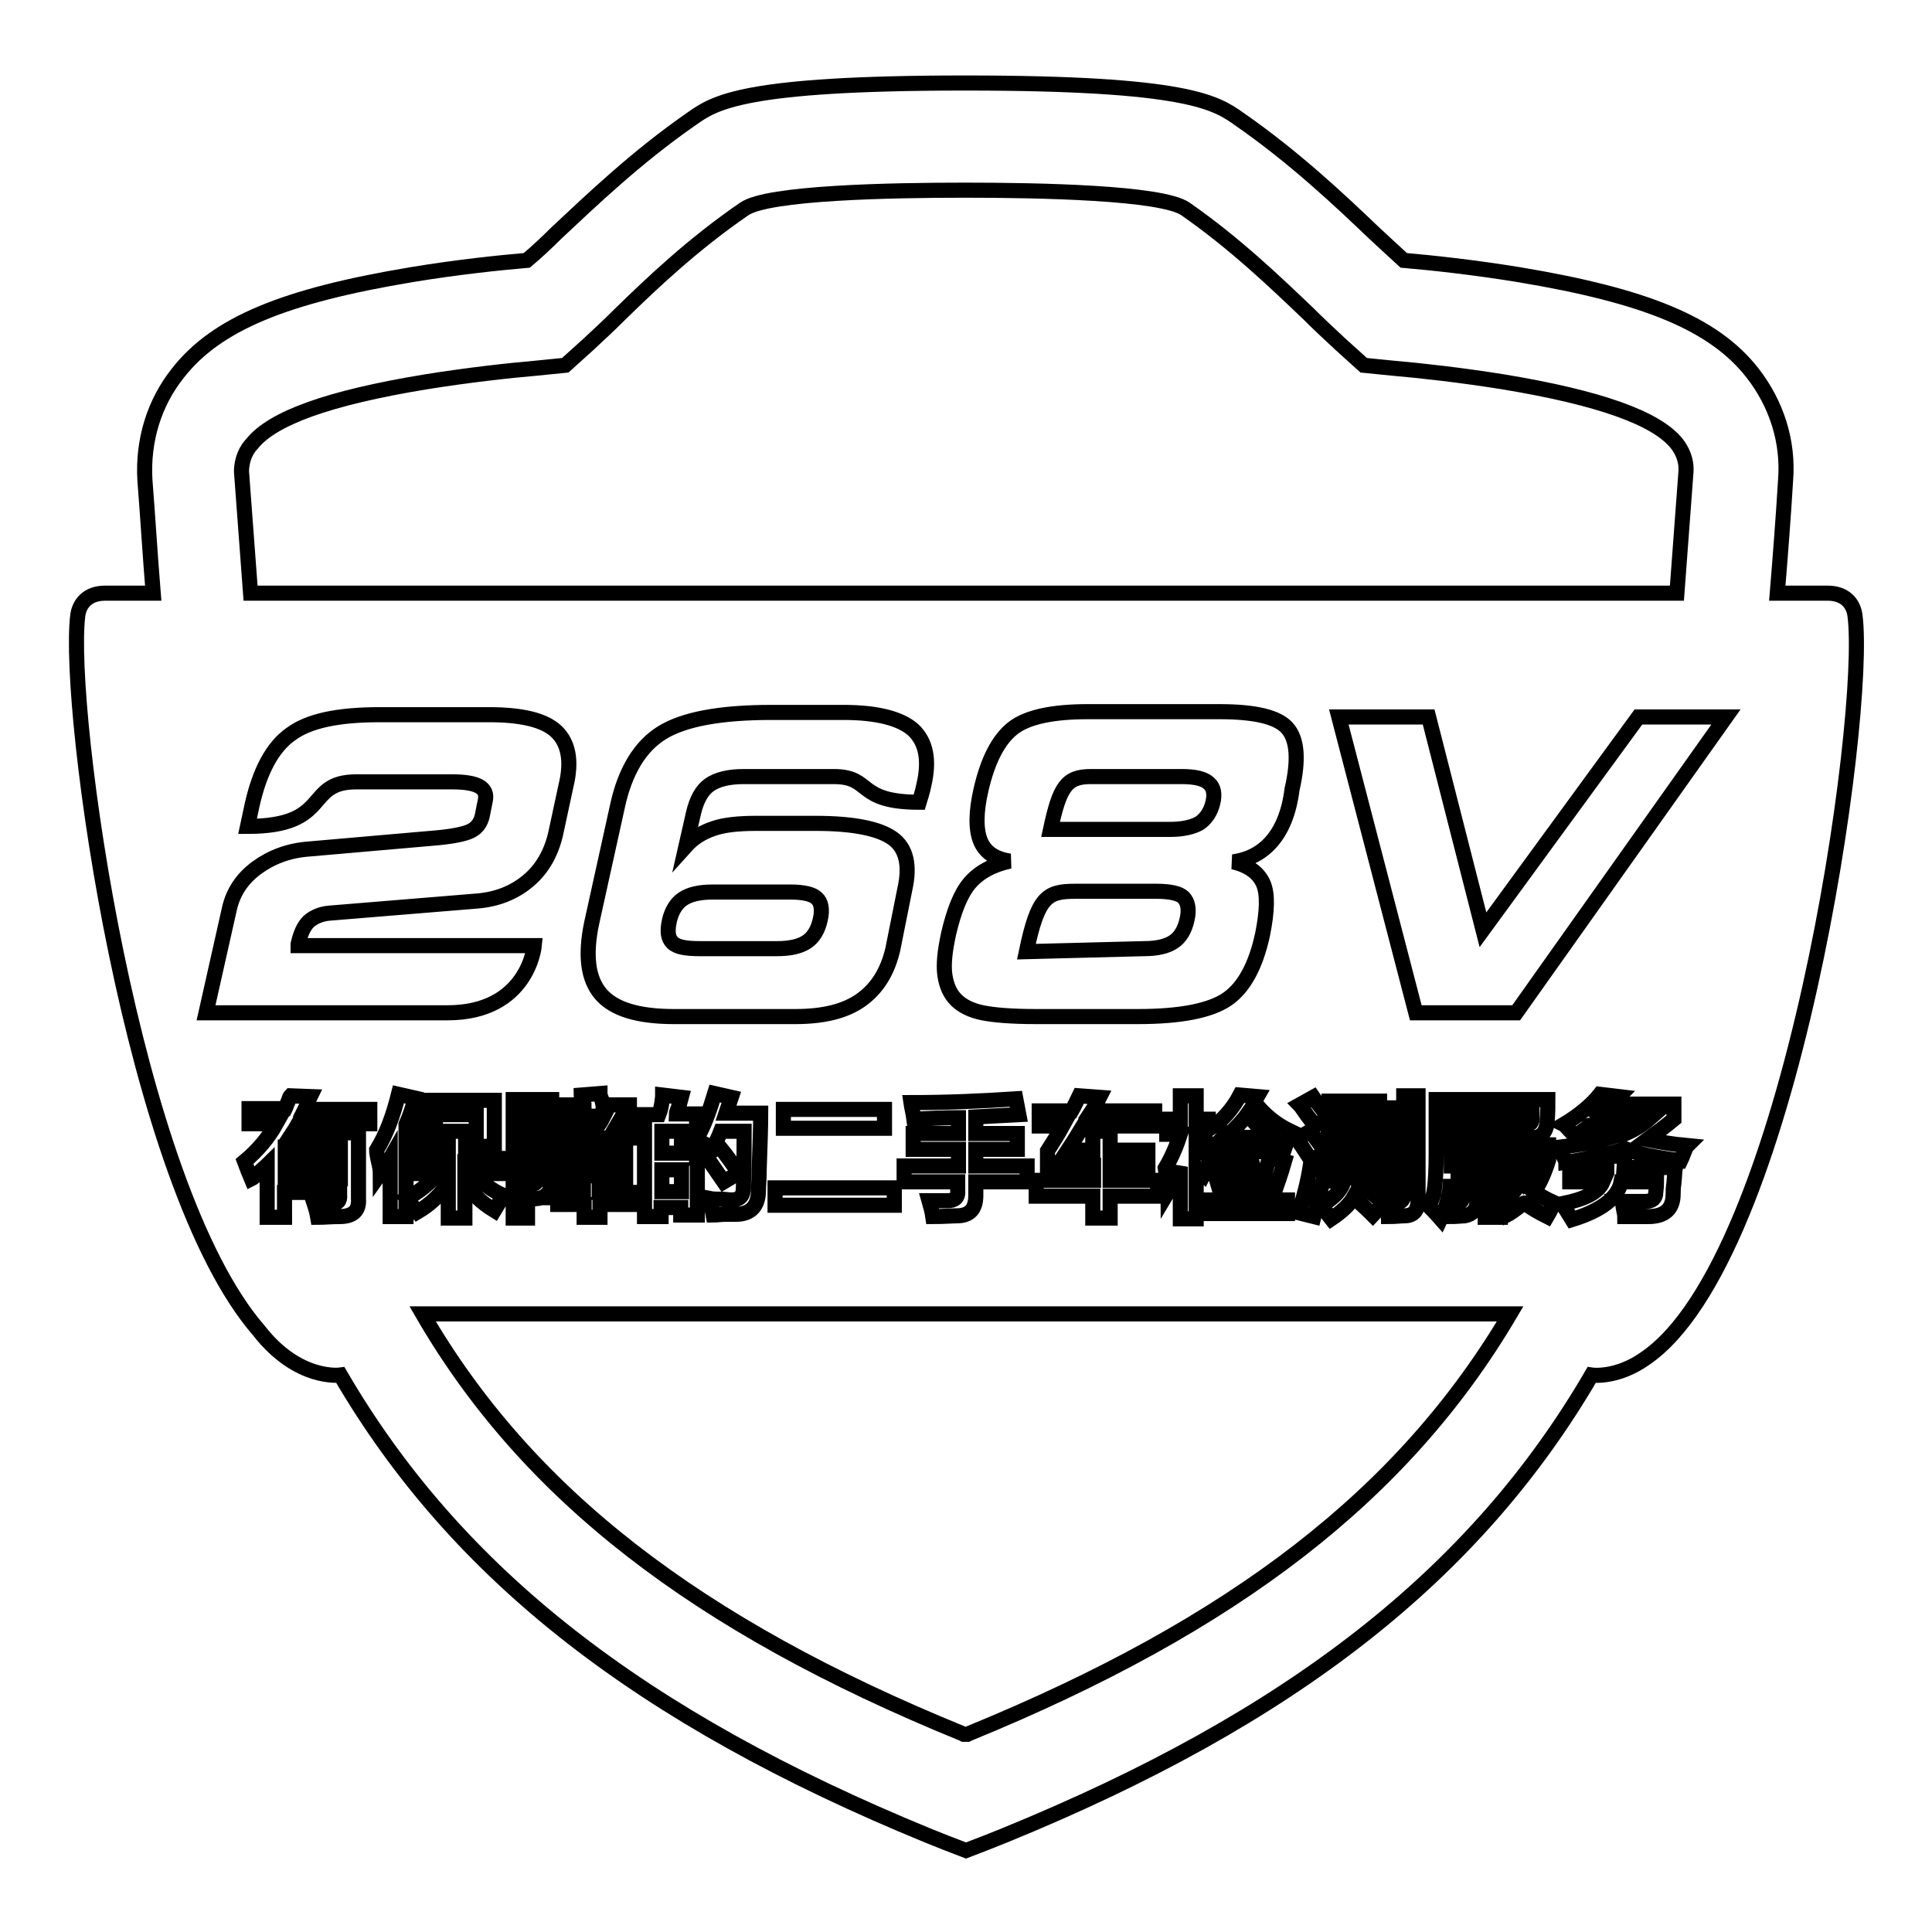 <?xml version="1.0" encoding="utf-8"?>
<!-- Svg Vector Icons : http://www.onlinewebfonts.com/icon -->
<!DOCTYPE svg PUBLIC "-//W3C//DTD SVG 1.1//EN" "http://www.w3.org/Graphics/SVG/1.1/DTD/svg11.dtd">
<svg version="1.1" xmlns="http://www.w3.org/2000/svg" xmlns:xlink="http://www.w3.org/1999/xlink" x="0px" y="0px" viewBox="0 0 256 256" enable-background="new 0 0 256 256" xml:space="preserve">
<g> <path stroke-width="2" fill-opacity="0" stroke="#000000"  d="M37.8,152h7.3v1.2h-7.3V152z M57.7,147.7h5.4v2.2h-5.4V147.7z M87.7,155h2.6v2.9h-2.6V155z M104.8,118.2 H94.4c-1.7,0-3,0.3-3.9,0.9c-0.9,0.6-1.5,1.6-1.8,2.9c-0.3,1.4-0.2,2.3,0.4,2.9c0.6,0.6,1.8,0.8,3.6,0.8h10.3c1.7,0,3-0.3,3.9-0.9 c0.9-0.6,1.5-1.6,1.8-3c0.3-1.3,0.1-2.3-0.5-2.8C107.7,118.5,106.5,118.2,104.8,118.2z M75.9,155H81v0.8h-5.2V155z M79.3,149.1 c0.3-0.4,0.5-0.8,0.7-1.2h-3l0.7,1.2H79.3z M75.9,152.9H81v0.8h-5.2V152.9z M87.7,149.9h2.6v2.9h-2.6V149.9z M37.8,155h7.3v1.2 h-7.3V155z M192.3,147.6h1.6v2.5h-1.6V147.6z M153.3,118.1h-10.9c-3.7,0-4.9,0.8-6.4,8l15.6-0.4c1.7,0,3-0.3,3.9-0.9 c0.9-0.6,1.5-1.6,1.8-3c0.3-1.3,0.1-2.3-0.5-2.9C156.3,118.4,155.1,118.1,153.3,118.1z M201.9,156.4c0.5-0.8,1-1.7,1.3-2.8h-2.7 C201,154.8,201.5,155.7,201.9,156.4z M212.3,148.2c0.9,0.8,1.9,1.4,3.1,2c1.2-0.5,2.3-1.2,3.2-2H212.3z M200.2,153.6h-1.4v5.7 c0.8-0.5,1.4-0.9,1.8-1.4c-0.7-1-1.3-2.1-1.8-3.5L200.2,153.6z M165.3,147.6c-0.7,1-1.7,2-2.9,3.1h6 C167.2,149.9,166.2,148.8,165.3,147.6z M156.6,102.9h-12.1c-3.2,0-4.1,1.4-5.3,7h15.8c1.7,0,3-0.3,3.9-0.8c0.9-0.6,1.5-1.5,1.8-2.7 c0.3-1.2,0.1-2.1-0.5-2.6C159.6,103.2,158.4,102.9,156.6,102.9z M71.4,155.5c0-1-0.3-2-1-3.1l1.1-4.7h-1.5v9.2h0.7 C71.1,156.8,71.4,156.3,71.4,155.5z M193.9,151.9h-1.6v1.6c0,0.4,0,0.7,0,1h1.6V151.9z M245.8,81.6c-0.2-1.7-1.4-3-3.6-3 c-0.6,0-2.9,0-6.7,0c0.4-4.9,0.8-10,1.1-15c0.4-5.1-1.2-10.1-4.4-14.2c-5.1-6.5-14.1-10.2-30.9-13c-6.1-1-11.8-1.6-15.3-1.9 c-1.1-1-2.7-2.5-3.9-3.6c-4.4-4.2-10.5-10-18-15.2c-3-2.1-6.8-4.7-36.1-4.7h-0.1h-0.1c-29.4,0-33.1,2.6-36.1,4.7 c-7.5,5.2-13.5,11-18,15.2c-1.2,1.2-2.7,2.6-3.9,3.6c-3.5,0.3-9.3,0.9-15.3,1.9c-16.8,2.8-25.8,6.5-30.9,13c-3.2,4-4.7,9-4.4,14.2 c0.4,5.1,0.7,10.1,1.1,15c-3.6,0-5.9,0-6.4,0c-2.2,0-3.4,1.3-3.6,3c-1.5,12.3,7.1,75.3,24,94.7c5.2,6.7,10.8,5.9,10.8,5.9l0,0 c15.4,26.4,39.8,45.4,77.8,61l2.5,1l2.6,1l2.6-1l2.5-1c38-15.5,62.4-34.6,77.8-61c0,0,0,0,0,0c0,0,3.3,0.5,7.1-2.2l0,0 C237.4,166.8,247.5,94.9,245.8,81.6z M33.4,58.8c2.7-3.4,10.2-6.1,23-8.2c5.6-0.9,11-1.5,14.5-1.8l4-0.4l3.1-2.8 c1.3-1.2,2.9-2.7,4.2-4c4.3-4.2,9.7-9.3,16.4-13.9c3.1-2.2,19.6-2.5,29.1-2.5h0.3c9.5,0,26,0.3,29.1,2.5c6.6,4.6,12,9.8,16.3,13.9 c1.3,1.3,2.9,2.8,4.2,4l3.1,2.8l4,0.4c3.5,0.3,8.9,0.9,14.5,1.8c12.7,2.1,20.3,4.8,23,8.2c0.6,0.8,1.3,2,1.2,3.7 c-0.4,5.5-0.8,10.8-1.2,16.1c-43.4,0-145.9,0-189,0c-0.4-5.3-0.8-10.7-1.2-16.1C32,60.8,32.7,59.5,33.4,58.8z M166.6,158.9 c0.6-1.9,1.1-3.7,1.6-5.5l2,0.5c-0.2,0.7-0.5,1.7-1,3.1c-0.3,0.9-0.5,1.5-0.7,2h2.1v1.8h-10.8v-1.8H166.6z M160.5,154l1.8-0.5 c0.2,0.5,0.4,1.2,0.7,2.2c0.3,1,0.5,1.7,0.7,2.2l-1.9,0.5C161.4,156.9,160.9,155.4,160.5,154z M163.9,153.5l1.8-0.3 c0,0.2,0.1,0.5,0.2,0.8c0.2,0.9,0.5,2,0.7,3.3l-1.9,0.3c-0.1-0.7-0.3-1.8-0.7-3.3C164,154,163.9,153.7,163.9,153.5z M170.3,151.9 c-0.5-0.3-1-0.5-1.4-0.8v1.5h-7.3v-1.4c-0.2,0.2-0.5,0.4-1,0.8c-0.1,0.1-0.3,0.2-0.3,0.2c0-0.1-0.1-0.2-0.2-0.4 c-0.1-0.4-0.4-0.9-0.7-1.5h-0.9v1.7c0.2,0.1,0.6,0.4,1,0.8c0.5,0.4,0.8,0.6,1,0.8l-1,2l-1-1v6.9h-2.1v-6.9c-0.4,1.2-1,2.3-1.6,3.3 c0-0.6-0.2-1.6-0.4-3.1c0.9-1.5,1.5-3,2-4.5h-1.8v-2h1.8v-3.1h2.1v3.1h1.6v1.4c1.8-1.1,3.2-2.7,4.2-4.6l2.3,0.2l-0.4,0.7 c1.3,1.7,2.9,3,4.8,3.9c-0.1,0.2-0.2,0.5-0.3,0.9C170.6,151.2,170.4,151.6,170.3,151.9z M168.5,111.5c-1.3,1.5-3,2.4-5.1,2.7 c2.1,0.5,3.4,1.5,4,2.9c0.6,1.4,0.5,3.7-0.1,6.7c-0.9,4.2-2.5,7.1-4.7,8.6c-2.2,1.5-6.1,2.3-11.8,2.3h-13.5c-3.3,0-5.6-0.2-7.1-0.5 c-1.5-0.3-2.7-0.9-3.5-1.7c-0.8-0.8-1.3-1.9-1.5-3.3c-0.2-1.4,0-3.2,0.5-5.5c0.7-3,1.6-5.3,2.8-6.7c1.2-1.4,3-2.4,5.3-2.9 c-2-0.3-3.3-1.2-3.9-2.7c-0.6-1.5-0.6-3.8,0.1-6.8c0.9-3.9,2.3-6.6,4.2-8.1c1.9-1.5,5.3-2.2,9.9-2.2h17.5c4.7,0,7.7,0.7,9,2.2 c1.3,1.5,1.5,4.2,0.6,8.1C170.8,107.8,169.8,110,168.5,111.5z M137.3,158.5v-2.1h7.6v-2h-6.1v-1.9c0.7-1.1,1.4-2.2,2-3.3h-3.1v-2 h4.3c0.4-0.7,0.7-1.4,1-2l2.7,0.2c-0.3,0.6-0.6,1.2-1,1.8h8.3v2h-9.5c-0.9,1.5-1.6,2.6-2,3.2h3.3v-2.5h2.3v2.5h5v2h-5v2h6.3v2.1 h-6.3v2.9h-2.3v-2.9H137.3L137.3,158.5z M119.8,156.6v-2.1h7.2v-2.2h-6v-2.1h6v-2.1c-2,0-3.9,0.1-5.9,0.2c-0.1-0.8-0.3-1.5-0.4-2.2 c4.8,0,9.4-0.2,13.9-0.5l0.4,2.1c-1.8,0.1-3.7,0.2-5.7,0.3v2.2h5.5v2.1h-5.5v2.2h6.8v2.1h-6.8v1.8c0,1.8-0.8,2.7-2.5,2.7 c-0.6,0-1.7,0.1-3.2,0.1c-0.1-0.7-0.3-1.4-0.5-2.1c0.7,0,1.5,0,2.4,0c1,0,1.5-0.4,1.4-1.4v-1.1H119.8L119.8,156.6z M118.5,157.4 v2.3h-15.8v-2.3H118.5z M103.8,149.4V147h13.4v2.5H103.8z M118.3,125.8c-0.7,3-2.1,5.2-4.2,6.7c-2.1,1.5-5,2.2-8.7,2.2H89.3 c-4.8,0-8-1-9.7-3c-1.7-2-2.1-5.1-1.2-9.4l3.4-15.4c1-4.7,3-8,5.9-9.8c2.9-1.8,7.7-2.7,14.5-2.7h9.6c4.4,0,7.5,0.8,9.2,2.3 c1.7,1.6,2.2,4,1.4,7.4c-0.1,0.6-0.6,2.2-0.6,2.2c-8.4,0-6.2-3.4-11.3-3.4h-12c-2,0-3.5,0.4-4.5,1.1c-1,0.7-1.7,2-2.1,3.7l-1,4.4 c0.9-1,2.1-1.8,3.6-2.3c1.4-0.5,3.3-0.7,5.7-0.7h7.9c5,0,8.4,0.7,10.2,2c1.8,1.3,2.3,3.6,1.6,6.7L118.3,125.8z M95.5,158.9 c0.6,0,1,0.1,1.4,0.1c1.1,0,1.6-0.5,1.6-1.6c0.1-2.4,0.1-4.9,0.1-7.5h-3.1c-0.3,0.8-0.7,1.6-1.1,2.3c-0.6-0.4-1.3-0.8-2-1.1v9.9 h-2.2V160h-2.6v1.2h-2.2v-13.5h1.9c0.2-0.5,0.4-1.3,0.5-2.4c0-0.1,0-0.2,0-0.2l2.5,0.3c-0.1,0.4-0.3,1-0.5,1.6 c-0.1,0.3-0.2,0.5-0.2,0.6h2.7v3.3c1-1.7,1.7-3.7,2.4-6l2.2,0.5l-0.7,2.1h4.6c0,1.8-0.1,4.3-0.2,7.4c0,1.3-0.1,2.2-0.1,2.8 c0,2.1-1,3.2-3,3.2c-0.3,0-0.7,0-1.3,0c-0.7,0-1.3,0.1-1.7,0.1c-0.2-1.1-0.3-1.8-0.5-2.2C94.5,158.9,94.9,158.9,95.5,158.9z  M93.5,153.1l1.8-1.2c1,1.2,1.8,2.4,2.6,3.5l-2,1.2C95.2,155.6,94.4,154.4,93.5,153.1z M72.9,159.7V158h4.4v-0.8h-3.4v-5.7h9v5.7 h-3.5v0.8H84v1.6h-4.5v1.7h-2.1v-1.7H72.9z M75.2,148.5c-0.2-0.3-0.3-0.5-0.4-0.5h-1.1v-1.6h3.7c0-0.2-0.2-0.5-0.3-1 c0-0.1-0.1-0.2-0.1-0.3l2.5-0.2c0,0.2,0.1,0.5,0.3,1c0,0.2,0.1,0.4,0.1,0.5h3.5v1.6h-1l-0.7,1.2h2.4v1.6H73.1v-1.6h2.5 C75.5,149,75.4,148.8,75.2,148.5z M73.1,147.6l-1.1,4.5c0.8,1.1,1.2,2.4,1.2,3.7c0,1.8-0.6,2.8-1.9,3c-0.3,0-0.6,0.1-1,0.1 c0-0.1-0.1-0.4-0.2-0.9c-0.1-0.4-0.2-0.6-0.2-0.8v4.2H68v-15.7h5.1L73.1,147.6L73.1,147.6z M173.6,149.9c0.8,1,1.5,2,2,2.7 l-1.8,1.2c0-0.1-0.1-0.2-0.3-0.4c-0.7-1.1-1.3-2-1.7-2.5L173.6,149.9z M173.6,154.6c0,0,0.1,0,0.2,0.1c0.7,0.3,1.3,0.5,1.8,0.6 l-1.5,5.9l-2-0.5C172.8,158.5,173.3,156.5,173.6,154.6z M177.8,157.2c0.4-0.8,0.6-2,0.6-3.8v-4.6h1.8v4.8c0,1.2-0.1,2.2-0.2,3.1 c0.3,0.3,0.8,0.7,1.5,1.2c0.9,0.7,1.5,1.2,1.8,1.6l-1.4,1.5c-0.3-0.3-0.9-0.9-1.8-1.7c-0.3-0.3-0.6-0.5-0.7-0.7 c-0.5,0.9-1.5,1.9-3,2.9c-0.4-0.5-0.8-1.1-1.3-1.8C176.5,158.9,177.4,158,177.8,157.2z M182.7,156.5h-1.6v-8.6h-3.5v8.6H176v-8.4 l-1.8,1.1c-0.2-0.3-0.5-0.8-1-1.4c-0.5-0.7-0.8-1.2-1-1.4l1.8-1c0.2,0.3,0.5,0.7,1,1.3c0.5,0.7,0.9,1.2,1.1,1.5v-2.3h6.7V156.5 L182.7,156.5z M30.4,120.4c0.5-2.2,1.7-4,3.6-5.4c1.9-1.4,4.2-2.3,6.9-2.5l17.2-1.5c2-0.2,3.5-0.5,4.3-0.9c0.8-0.4,1.3-1.1,1.5-2 l0.4-2c0.2-0.9-0.1-1.5-0.8-1.9c-0.7-0.4-1.9-0.6-3.5-0.6H47.2c-6.9,0-3.2,5.9-14.4,5.9l0.6-2.8c1-4.5,2.7-7.7,5.1-9.4 c2.4-1.8,6.3-2.6,11.8-2.6h14.5c4.3,0,7.3,0.7,8.9,2.2c1.6,1.5,2.1,3.9,1.3,7.2l-1.4,6.5c-0.6,2.5-1.8,4.6-3.6,6.1 c-1.9,1.6-4.2,2.5-6.9,2.7L43.6,121c-1.1,0.1-2,0.5-2.7,1.1c-0.7,0.7-1.1,1.7-1.4,3l0,0.2h31.3c0,0-0.8,8.9-11.5,8.9 c-10.6,0-32,0-32,0L30.4,120.4z M49,148.9h-9.5c-0.3,0.5-0.5,0.9-0.7,1.2h8.7v8.8c0.1,1.5-0.7,2.3-2.5,2.3c-1.1,0-2.1,0.1-2.9,0.1 c-0.1-0.6-0.3-1.3-0.5-1.9c0.8,0,1.5,0.1,2.2,0.1c0.9,0,1.3-0.3,1.2-1.2V158h-7.3v3.3h-2.3v-6.9c-0.1,0.1-0.4,0.3-0.7,0.6 c-0.6,0.6-1,1-1.4,1.2c-0.3-0.7-0.6-1.5-0.9-2.3c1.8-1.5,3.2-3.2,4.2-5H33v-2h4.8c0.1-0.2,0.2-0.6,0.4-1c0.1-0.3,0.2-0.6,0.3-0.7 l2.6,0.1c-0.1,0.2-0.2,0.5-0.4,1c-0.1,0.3-0.2,0.5-0.3,0.7H49L49,148.9L49,148.9z M53.8,161.2h-2.1v-7.7c-0.4,0.7-0.8,1.3-1.3,2 c0-0.4-0.1-1-0.3-1.8c-0.1-0.5-0.2-1-0.2-1.3c1.3-2.1,2.2-4.6,2.9-7.4l2.2,0.5c-0.3,1.2-0.7,2.4-1.2,3.5L53.8,161.2L53.8,161.2z  M53.9,158.8c1.7-0.9,3-2,4.1-3.3h-3.6v-2h5v-1.6h-3.7v-6.1h9.8v6.1h-3.8v1.6h4.9v2h-3.7c0.9,1.2,2.2,2.2,3.8,2.9l-1.2,2 c-1.8-1.1-3.1-2.4-3.9-3.8v4.8h-2.2v-4.7c-1,1.6-2.4,2.9-4.1,3.9C54.8,160,54.4,159.4,53.9,158.8z M128.4,229.7l-0.2,0.1h-0.5 l-0.2-0.1c-35.3-14.4-57.7-31.8-71.5-55.6c32.2,0,111.6,0,144.1,0C186,198,163.6,215.3,128.4,229.7z M185.1,159.3 c0.6,0,0.9-0.3,0.9-1v-13.1h1.9v13.8c0,1.4-0.6,2.1-1.8,2.1c-0.5,0-1.2,0.1-2.1,0.1c0-0.1-0.1-0.4-0.1-0.7c-0.1-0.5-0.2-1-0.3-1.2 C183.9,159.3,184.4,159.3,185.1,159.3z M183.6,157.4v-10.6h1.6v10.6H183.6z M192.2,156.2c0,1.9-0.5,3.6-1.3,5.3 c-0.7-0.8-1.3-1.4-1.6-1.7c0.5-0.8,0.7-1.6,0.8-2.5c0.1-0.8,0.2-2.3,0.2-4.4v-7.2h5.4v13.5c0,1.1-0.6,1.7-1.6,1.9 c-0.4,0-1,0.1-1.9,0.1c0-0.4-0.1-0.9-0.2-1.6c0-0.1-0.1-0.2-0.1-0.3c0.1,0,0.5,0.1,1.1,0.1c0.5,0,0.8-0.2,0.8-0.8v-2.3H192.2 L192.2,156.2z M205,161.2c-1.2-0.6-2.2-1.2-3-1.8c0,0-0.1,0-0.2,0.1c-0.9,0.7-1.7,1.3-2.3,1.6l-0.7-1v1.2h-2v-15.6h8.3 c0,0.8,0,1.8-0.1,2.9c-0.1,1.5-0.8,2.2-2.2,2.2c-0.7,0-1.5,0.1-2.5,0.1c0-0.3-0.1-0.7-0.2-1.2c0-0.3-0.1-0.5-0.1-0.6 c0.7,0,1.3,0,1.8,0c0.8,0,1.2-0.2,1.2-0.8c0-0.2,0-0.4,0-0.6h-4.2v4h6.4v2c-0.5,1.6-1.1,3-1.9,4.2c0.7,0.5,1.6,1,2.7,1.5 C205.6,160,205.3,160.7,205,161.2z M221.8,156.8c-0.1,0.6-0.1,1.1-0.1,1.4c0,2-1.1,3-3.3,3c-1,0-2,0-3.1,0c0-0.3-0.2-0.9-0.3-1.8 c0-0.1-0.1-0.2-0.1-0.2c1.1,0,2.2,0,3.1,0c0.9,0,1.4-0.4,1.4-1.2c0-0.2,0.1-0.7,0.1-1.4h-4.7c-0.4,2.1-2.6,3.8-6.5,5 c-0.5-0.8-0.9-1.5-1.3-2.1c3-0.6,4.8-1.5,5.4-2.9h-4.4v-1.9h4.9c0-0.3,0-0.7,0.1-1.3c-0.1,0.4-0.1,0.3,0-0.2h2.3l-0.1,1.5h6.8 C221.9,155.1,221.9,155.8,221.8,156.8z M223.1,152.8c-0.2,0.5-0.3,0.8-0.4,1c-3.2-0.4-5.7-0.9-7.4-1.6c-1.9,0.7-4.4,1.3-7.8,1.8 c0-0.1-0.1-0.3-0.3-0.7c-0.3-0.6-0.5-1-0.5-1.3c2.5-0.3,4.5-0.6,6.1-1.1c-0.8-0.5-1.6-1.1-2.2-1.8c-0.1,0-0.2,0.1-0.3,0.3 c-0.4,0.3-1,0.7-1.6,1.2c-0.1-0.2-0.4-0.5-0.7-0.8c-0.4-0.4-0.6-0.7-0.8-0.8c2-1.2,3.7-2.6,4.8-4l2.5,0.3c-0.3,0.3-0.6,0.7-0.9,1 h8.2v2c-1.2,1-2.4,1.9-3.5,2.7c1.5,0.3,3.2,0.6,5.3,0.8C223.4,152,223.3,152.3,223.1,152.8z M200.9,134.2h-13.3L177.4,95h11.9 l7.2,28.2L217.1,95h11.6L200.9,134.2z"/></g>
</svg>